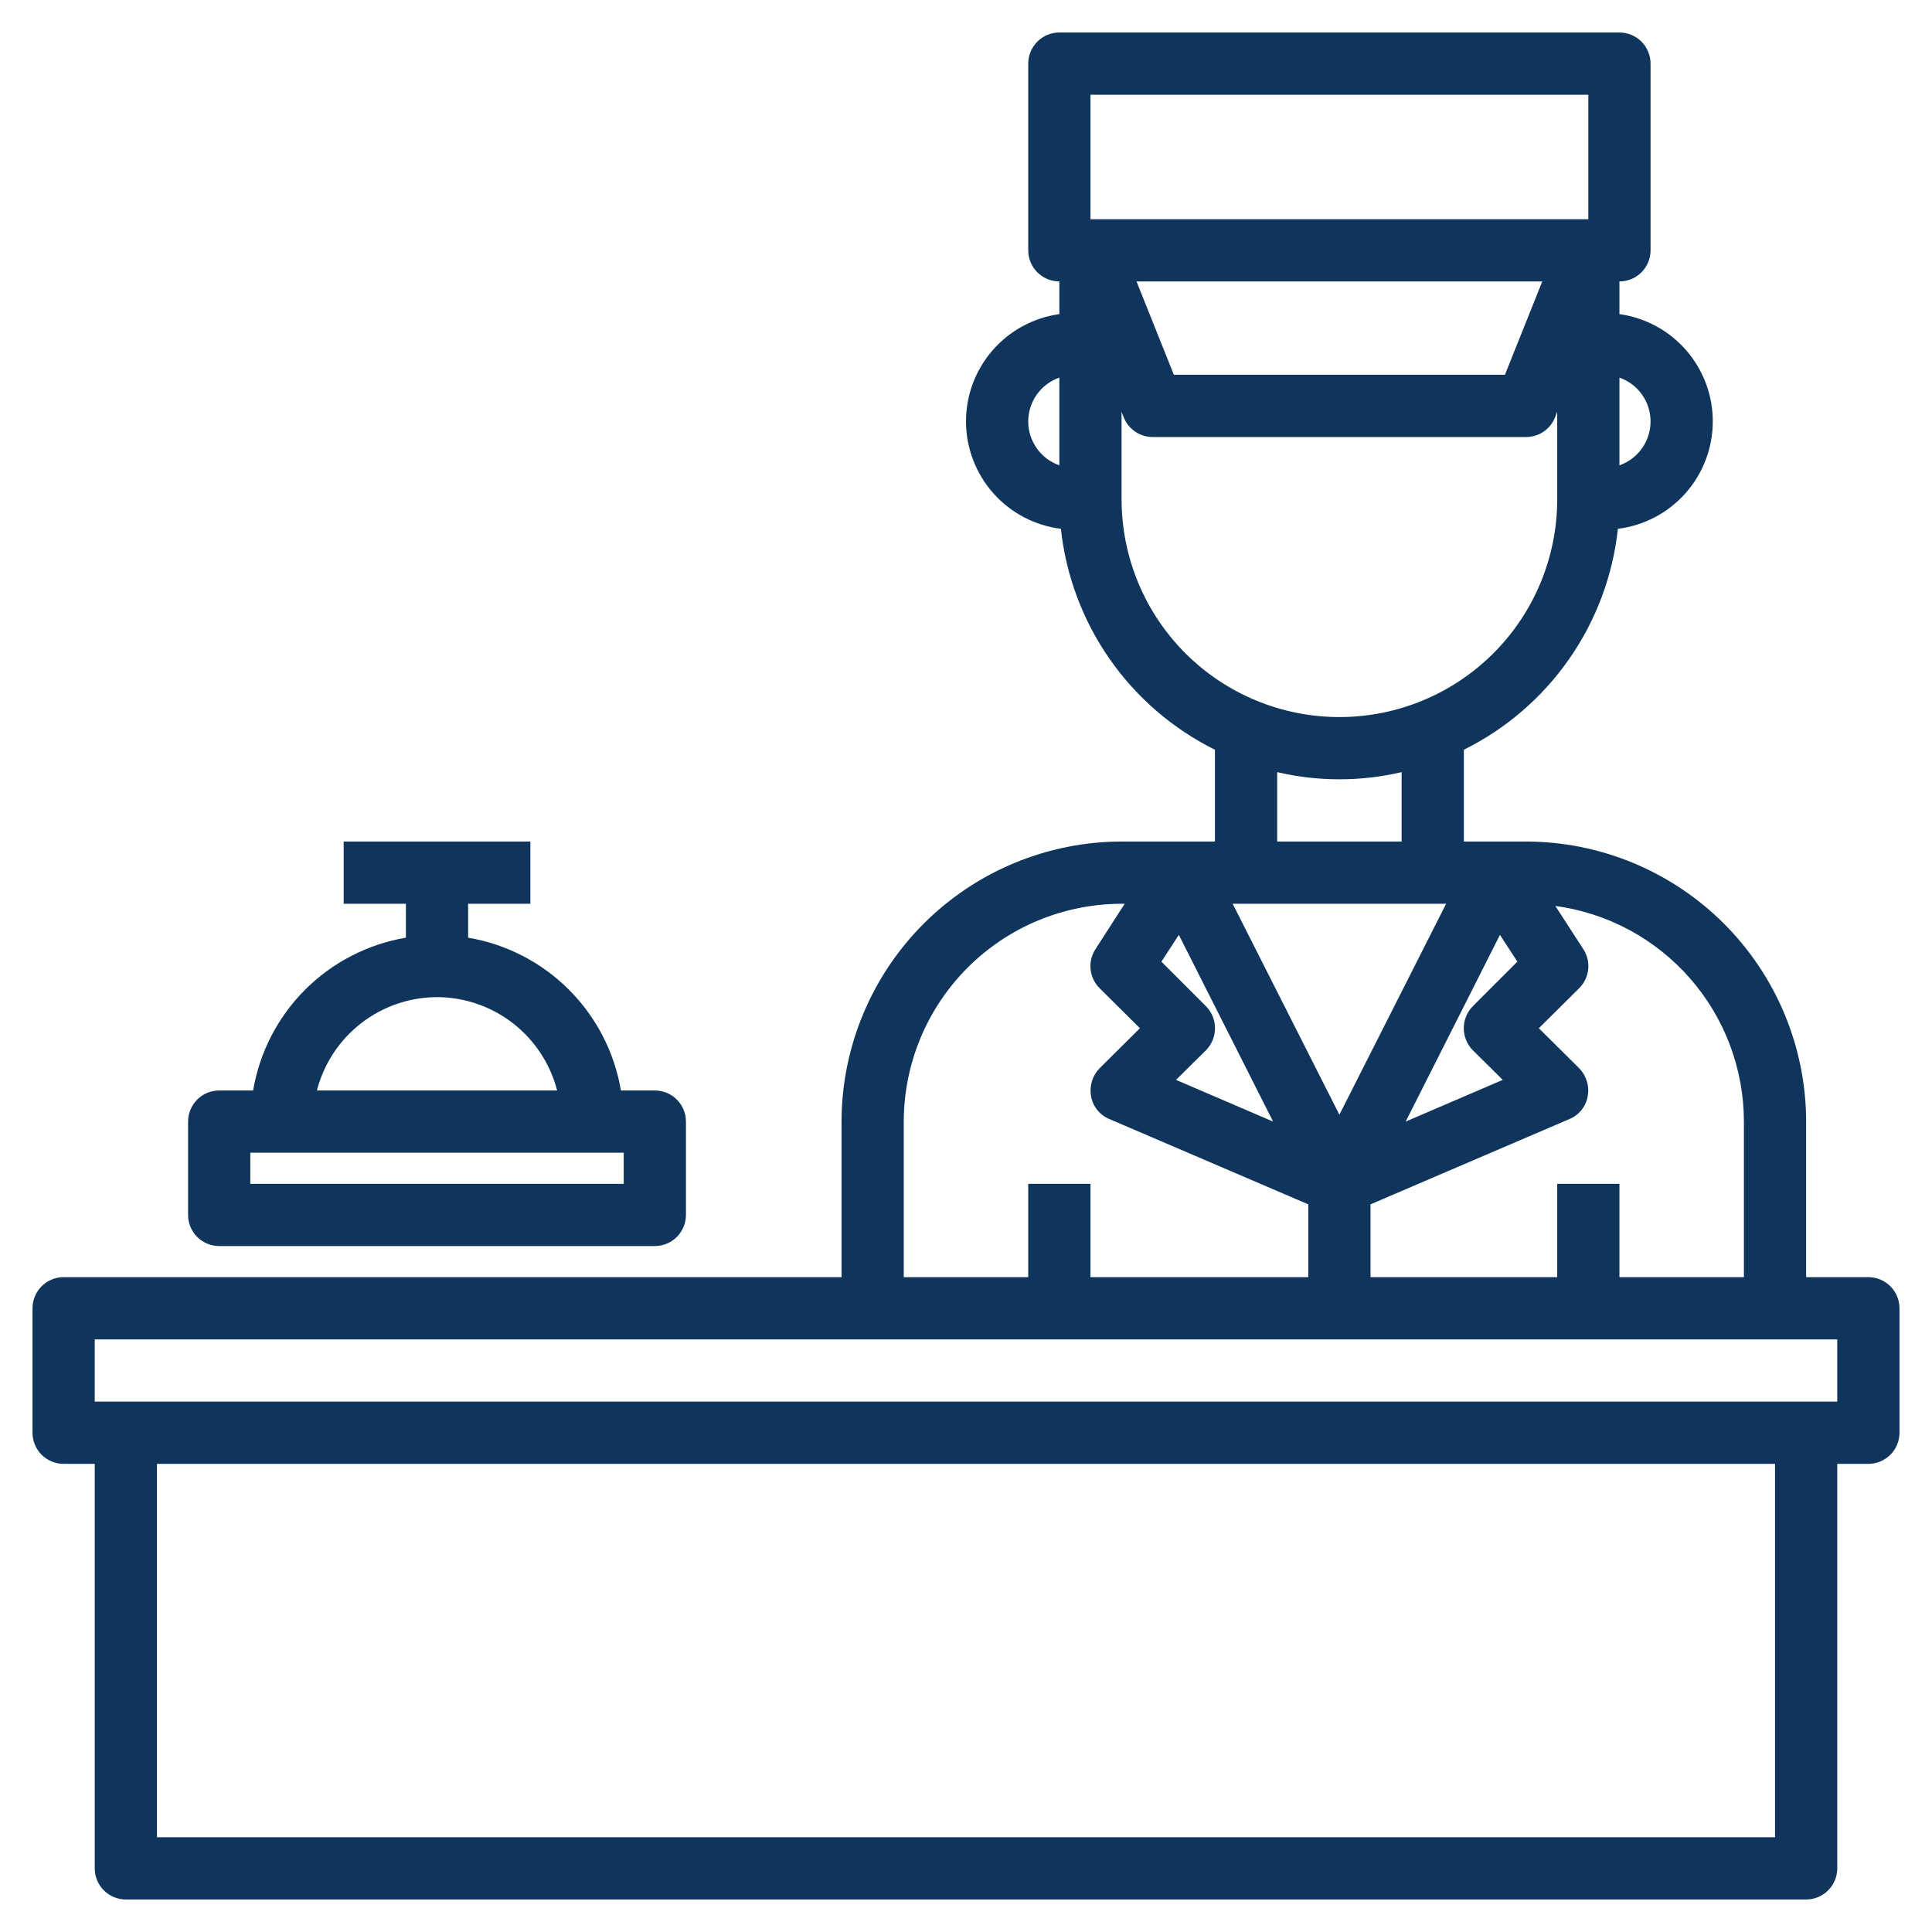 <?xml version="1.0" encoding="UTF-8"?> <svg xmlns="http://www.w3.org/2000/svg" xmlns:xlink="http://www.w3.org/1999/xlink" width="1080" zoomAndPan="magnify" viewBox="0 0 810 810" height="1080" preserveAspectRatio="xMidYMid meet" version="1.0"><defs><clipPath id="386b7dd34f"><path d="M 13.629 13.629 L 796.629 13.629 L 796.629 796.629 L 13.629 796.629 Z M 13.629 13.629 " clip-rule="nonzero"></path></clipPath></defs><g clip-path="url(#386b7dd34f)"><path fill="#0f355c" d="M 783.324 535.457 L 757.23 535.457 L 757.23 470.227 C 757.23 468.305 757.18 466.387 757.082 464.469 C 756.984 462.551 756.84 460.637 756.648 458.723 C 756.461 456.812 756.223 454.906 755.938 453.008 C 755.652 451.109 755.324 449.219 754.945 447.332 C 754.57 445.449 754.145 443.578 753.676 441.715 C 753.207 439.852 752.695 438 752.137 436.164 C 751.574 434.328 750.973 432.504 750.324 430.695 C 749.676 428.887 748.98 427.098 748.246 425.324 C 747.508 423.551 746.73 421.793 745.906 420.059 C 745.086 418.324 744.223 416.609 743.316 414.914 C 742.406 413.223 741.461 411.551 740.473 409.906 C 739.484 408.258 738.457 406.637 737.391 405.039 C 736.32 403.441 735.215 401.875 734.07 400.332 C 732.926 398.789 731.742 397.273 730.523 395.789 C 729.305 394.305 728.051 392.852 726.762 391.43 C 725.473 390.008 724.148 388.617 722.789 387.258 C 721.43 385.898 720.039 384.574 718.617 383.285 C 717.195 381.996 715.742 380.742 714.258 379.523 C 712.773 378.305 711.258 377.121 709.715 375.977 C 708.176 374.832 706.605 373.727 705.008 372.66 C 703.41 371.59 701.789 370.562 700.141 369.574 C 698.496 368.586 696.824 367.641 695.133 366.734 C 693.438 365.828 691.723 364.961 689.988 364.141 C 688.254 363.316 686.496 362.539 684.723 361.801 C 682.949 361.066 681.16 360.371 679.352 359.723 C 677.543 359.074 675.719 358.473 673.883 357.91 C 672.047 357.352 670.195 356.84 668.332 356.371 C 666.469 355.902 664.598 355.477 662.715 355.102 C 660.832 354.723 658.938 354.395 657.039 354.109 C 655.141 353.824 653.234 353.59 651.324 353.398 C 649.414 353.207 647.496 353.062 645.578 352.965 C 643.66 352.867 641.742 352.816 639.82 352.816 L 613.73 352.816 L 613.73 314.332 C 615.93 313.238 618.09 312.078 620.215 310.852 C 622.344 309.625 624.426 308.332 626.473 306.977 C 628.52 305.617 630.52 304.199 632.473 302.715 C 634.43 301.23 636.336 299.691 638.195 298.086 C 640.055 296.484 641.863 294.824 643.617 293.109 C 645.375 291.395 647.074 289.625 648.719 287.801 C 650.363 285.98 651.949 284.109 653.477 282.188 C 655.004 280.266 656.469 278.297 657.871 276.285 C 659.277 274.27 660.617 272.215 661.891 270.117 C 663.164 268.02 664.375 265.883 665.516 263.711 C 666.656 261.539 667.727 259.332 668.73 257.09 C 669.734 254.852 670.664 252.582 671.527 250.281 C 672.387 247.984 673.176 245.66 673.891 243.312 C 674.605 240.965 675.246 238.594 675.812 236.207 C 676.379 233.816 676.871 231.414 677.285 228.996 C 677.703 226.578 678.043 224.145 678.305 221.707 C 679.656 221.539 681 221.309 682.332 221.02 C 683.664 220.73 684.977 220.383 686.277 219.973 C 687.578 219.566 688.855 219.102 690.117 218.578 C 691.375 218.055 692.605 217.477 693.812 216.844 C 695.02 216.211 696.191 215.523 697.336 214.781 C 698.48 214.043 699.59 213.254 700.664 212.414 C 701.738 211.574 702.77 210.688 703.762 209.758 C 704.758 208.824 705.707 207.848 706.613 206.832 C 707.52 205.812 708.375 204.754 709.188 203.66 C 709.996 202.566 710.758 201.438 711.465 200.273 C 712.172 199.109 712.828 197.914 713.43 196.691 C 714.031 195.469 714.578 194.223 715.066 192.953 C 715.555 191.68 715.984 190.387 716.359 189.078 C 716.73 187.77 717.043 186.441 717.297 185.105 C 717.551 183.766 717.746 182.418 717.879 181.062 C 718.008 179.707 718.082 178.348 718.09 176.984 C 718.102 175.621 718.047 174.262 717.938 172.902 C 717.824 171.547 717.648 170.195 717.418 168.855 C 717.184 167.512 716.887 166.184 716.535 164.867 C 716.18 163.551 715.77 162.254 715.297 160.977 C 714.828 159.695 714.301 158.441 713.715 157.211 C 713.133 155.98 712.496 154.777 711.805 153.602 C 711.113 152.43 710.367 151.289 709.574 150.184 C 708.777 149.074 707.938 148.008 707.047 146.977 C 706.156 145.945 705.219 144.953 704.238 144.008 C 703.262 143.062 702.238 142.16 701.18 141.305 C 700.117 140.449 699.02 139.645 697.887 138.891 C 696.754 138.133 695.59 137.43 694.391 136.777 C 693.195 136.125 691.973 135.531 690.723 134.988 C 689.469 134.449 688.199 133.965 686.906 133.539 C 685.609 133.113 684.301 132.742 682.973 132.434 C 681.645 132.129 680.309 131.879 678.957 131.691 L 678.957 117.992 C 679.812 117.992 680.664 117.91 681.504 117.742 C 682.344 117.574 683.16 117.328 683.949 117 C 684.742 116.672 685.492 116.27 686.207 115.793 C 686.918 115.316 687.578 114.777 688.184 114.172 C 688.789 113.566 689.328 112.906 689.805 112.195 C 690.281 111.484 690.684 110.73 691.012 109.938 C 691.34 109.148 691.586 108.332 691.754 107.492 C 691.922 106.652 692.004 105.805 692.004 104.945 L 692.004 26.672 C 692.004 25.816 691.922 24.969 691.754 24.129 C 691.586 23.289 691.34 22.473 691.012 21.68 C 690.684 20.891 690.281 20.137 689.805 19.426 C 689.328 18.711 688.789 18.055 688.184 17.449 C 687.578 16.844 686.918 16.301 686.207 15.824 C 685.492 15.352 684.742 14.949 683.949 14.621 C 683.16 14.293 682.344 14.043 681.504 13.879 C 680.664 13.711 679.812 13.629 678.957 13.629 L 444.137 13.629 C 443.277 13.629 442.43 13.711 441.59 13.879 C 440.75 14.043 439.934 14.293 439.145 14.621 C 438.352 14.949 437.598 15.352 436.887 15.824 C 436.176 16.301 435.516 16.844 434.91 17.449 C 434.305 18.055 433.766 18.711 433.289 19.426 C 432.812 20.137 432.41 20.891 432.082 21.68 C 431.754 22.473 431.508 23.289 431.34 24.129 C 431.172 24.969 431.09 25.816 431.09 26.672 L 431.09 104.945 C 431.09 105.805 431.172 106.652 431.34 107.492 C 431.508 108.332 431.754 109.148 432.082 109.938 C 432.41 110.73 432.812 111.484 433.289 112.195 C 433.766 112.906 434.305 113.566 434.91 114.172 C 435.516 114.777 436.176 115.316 436.887 115.793 C 437.598 116.27 438.352 116.672 439.145 117 C 439.934 117.328 440.75 117.574 441.59 117.742 C 442.43 117.91 443.277 117.992 444.137 117.992 L 444.137 131.691 C 442.785 131.879 441.449 132.129 440.121 132.438 C 438.793 132.742 437.484 133.113 436.188 133.539 C 434.895 133.965 433.621 134.449 432.371 134.988 C 431.121 135.531 429.898 136.125 428.699 136.777 C 427.504 137.43 426.34 138.133 425.207 138.891 C 424.07 139.645 422.977 140.449 421.914 141.305 C 420.852 142.16 419.832 143.062 418.852 144.008 C 417.875 144.957 416.938 145.945 416.047 146.977 C 415.156 148.008 414.312 149.074 413.52 150.184 C 412.727 151.289 411.98 152.43 411.289 153.602 C 410.598 154.777 409.961 155.98 409.375 157.211 C 408.793 158.441 408.266 159.695 407.797 160.977 C 407.324 162.254 406.914 163.551 406.559 164.867 C 406.203 166.184 405.91 167.512 405.676 168.855 C 405.441 170.195 405.27 171.547 405.156 172.902 C 405.043 174.262 404.992 175.621 405.004 176.984 C 405.012 178.348 405.082 179.707 405.215 181.062 C 405.348 182.418 405.543 183.766 405.793 185.105 C 406.047 186.441 406.359 187.77 406.734 189.078 C 407.105 190.387 407.539 191.68 408.027 192.953 C 408.516 194.223 409.062 195.469 409.664 196.691 C 410.266 197.914 410.918 199.109 411.629 200.273 C 412.336 201.438 413.098 202.566 413.906 203.66 C 414.719 204.754 415.574 205.812 416.48 206.832 C 417.387 207.848 418.336 208.824 419.328 209.758 C 420.324 210.688 421.355 211.574 422.43 212.414 C 423.504 213.254 424.613 214.043 425.754 214.781 C 426.898 215.523 428.074 216.211 429.281 216.844 C 430.488 217.477 431.719 218.055 432.977 218.578 C 434.234 219.102 435.516 219.566 436.816 219.973 C 438.113 220.383 439.43 220.73 440.762 221.02 C 442.094 221.309 443.434 221.539 444.789 221.707 C 445.051 224.148 445.391 226.578 445.809 228.996 C 446.223 231.414 446.715 233.816 447.281 236.207 C 447.848 238.594 448.488 240.965 449.203 243.312 C 449.918 245.66 450.707 247.984 451.566 250.281 C 452.426 252.582 453.359 254.852 454.363 257.09 C 455.363 259.332 456.438 261.539 457.578 263.711 C 458.719 265.883 459.926 268.02 461.203 270.117 C 462.477 272.215 463.816 274.27 465.223 276.285 C 466.625 278.297 468.09 280.266 469.617 282.188 C 471.145 284.109 472.73 285.98 474.375 287.801 C 476.02 289.625 477.719 291.395 479.473 293.109 C 481.23 294.824 483.035 296.484 484.895 298.086 C 486.754 299.691 488.664 301.23 490.617 302.715 C 492.574 304.199 494.574 305.617 496.621 306.977 C 498.664 308.332 500.75 309.625 502.875 310.852 C 505.004 312.078 507.164 313.238 509.363 314.332 L 509.363 352.816 L 470.227 352.816 C 468.305 352.816 466.387 352.867 464.469 352.965 C 462.551 353.062 460.637 353.207 458.723 353.398 C 456.812 353.59 454.906 353.824 453.008 354.109 C 451.109 354.395 449.219 354.723 447.332 355.102 C 445.449 355.477 443.578 355.902 441.715 356.371 C 439.852 356.84 438 357.352 436.164 357.91 C 434.328 358.473 432.504 359.074 430.695 359.723 C 428.887 360.371 427.098 361.066 425.324 361.801 C 423.551 362.539 421.793 363.316 420.059 364.141 C 418.324 364.961 416.609 365.828 414.914 366.734 C 413.223 367.641 411.551 368.586 409.906 369.574 C 408.258 370.562 406.637 371.59 405.039 372.66 C 403.441 373.727 401.875 374.832 400.332 375.977 C 398.789 377.121 397.273 378.305 395.789 379.523 C 394.305 380.742 392.852 381.996 391.43 383.285 C 390.008 384.574 388.617 385.898 387.258 387.258 C 385.898 388.617 384.574 390.008 383.285 391.43 C 381.996 392.852 380.742 394.305 379.523 395.789 C 378.305 397.273 377.121 398.789 375.977 400.332 C 374.832 401.875 373.727 403.441 372.66 405.039 C 371.59 406.637 370.562 408.258 369.574 409.906 C 368.586 411.551 367.641 413.223 366.734 414.914 C 365.828 416.609 364.961 418.324 364.141 420.059 C 363.316 421.793 362.539 423.551 361.801 425.324 C 361.066 427.098 360.371 428.887 359.723 430.695 C 359.074 432.504 358.473 434.328 357.91 436.164 C 357.352 438 356.84 439.852 356.371 441.715 C 355.902 443.578 355.477 445.449 355.102 447.332 C 354.723 449.219 354.395 451.109 354.109 453.008 C 353.824 454.906 353.59 456.812 353.398 458.723 C 353.207 460.637 353.062 462.551 352.965 464.469 C 352.867 466.387 352.816 468.305 352.816 470.227 L 352.816 535.457 L 26.672 535.457 C 25.816 535.457 24.969 535.539 24.129 535.707 C 23.289 535.871 22.473 536.121 21.68 536.449 C 20.891 536.777 20.137 537.18 19.426 537.652 C 18.711 538.129 18.055 538.672 17.449 539.277 C 16.844 539.883 16.301 540.539 15.824 541.254 C 15.352 541.965 14.949 542.719 14.621 543.508 C 14.293 544.301 14.043 545.117 13.879 545.957 C 13.711 546.797 13.629 547.645 13.629 548.5 L 13.629 600.684 C 13.629 601.539 13.711 602.387 13.879 603.23 C 14.043 604.07 14.293 604.883 14.621 605.676 C 14.949 606.469 15.352 607.219 15.824 607.93 C 16.301 608.645 16.844 609.301 17.449 609.91 C 18.055 610.516 18.711 611.055 19.426 611.531 C 20.137 612.008 20.891 612.41 21.68 612.734 C 22.473 613.062 23.289 613.312 24.129 613.48 C 24.969 613.645 25.816 613.73 26.672 613.73 L 39.719 613.73 L 39.719 783.324 C 39.719 784.18 39.801 785.027 39.969 785.867 C 40.137 786.707 40.383 787.523 40.711 788.316 C 41.039 789.105 41.441 789.859 41.918 790.57 C 42.395 791.285 42.934 791.941 43.539 792.547 C 44.145 793.152 44.805 793.695 45.516 794.172 C 46.23 794.645 46.98 795.047 47.773 795.375 C 48.562 795.703 49.379 795.953 50.219 796.117 C 51.059 796.285 51.906 796.371 52.766 796.371 L 757.23 796.371 C 758.09 796.371 758.938 796.285 759.777 796.117 C 760.617 795.953 761.434 795.703 762.223 795.375 C 763.016 795.047 763.766 794.645 764.48 794.172 C 765.191 793.695 765.852 793.152 766.457 792.547 C 767.062 791.941 767.602 791.285 768.078 790.57 C 768.555 789.859 768.957 789.105 769.285 788.316 C 769.613 787.523 769.859 786.707 770.027 785.867 C 770.195 785.027 770.277 784.18 770.277 783.324 L 770.277 613.73 L 783.324 613.73 C 784.18 613.73 785.027 613.645 785.867 613.48 C 786.707 613.312 787.523 613.062 788.316 612.734 C 789.105 612.41 789.859 612.008 790.57 611.531 C 791.285 611.055 791.941 610.516 792.547 609.91 C 793.152 609.301 793.695 608.645 794.172 607.93 C 794.645 607.219 795.047 606.469 795.375 605.676 C 795.703 604.883 795.953 604.07 796.117 603.23 C 796.285 602.387 796.367 601.539 796.371 600.684 L 796.371 548.5 C 796.367 547.645 796.285 546.797 796.117 545.957 C 795.953 545.117 795.703 544.301 795.375 543.508 C 795.047 542.719 794.645 541.965 794.172 541.254 C 793.695 540.539 793.152 539.883 792.547 539.277 C 791.941 538.672 791.285 538.129 790.57 537.652 C 789.859 537.18 789.105 536.777 788.316 536.449 C 787.523 536.121 786.707 535.871 785.867 535.707 C 785.027 535.539 784.18 535.457 783.324 535.457 Z M 678.957 158.305 C 679.906 158.637 680.82 159.039 681.707 159.512 C 682.594 159.984 683.438 160.523 684.238 161.129 C 685.039 161.73 685.793 162.395 686.492 163.113 C 687.191 163.836 687.832 164.605 688.41 165.422 C 688.992 166.242 689.508 167.102 689.957 168 C 690.402 168.898 690.781 169.824 691.086 170.781 C 691.391 171.738 691.621 172.711 691.773 173.703 C 691.926 174.695 692.004 175.695 692.004 176.699 C 692.004 177.703 691.926 178.699 691.773 179.691 C 691.621 180.684 691.391 181.66 691.086 182.617 C 690.781 183.57 690.402 184.5 689.957 185.398 C 689.508 186.297 688.992 187.156 688.41 187.973 C 687.832 188.793 687.191 189.562 686.492 190.281 C 685.793 191.004 685.039 191.664 684.238 192.27 C 683.438 192.871 682.594 193.41 681.707 193.883 C 680.82 194.359 679.906 194.762 678.957 195.094 Z M 444.137 195.094 C 443.188 194.762 442.27 194.359 441.387 193.883 C 440.5 193.41 439.656 192.871 438.855 192.27 C 438.055 191.664 437.301 191.004 436.602 190.281 C 435.902 189.562 435.262 188.793 434.68 187.973 C 434.102 187.156 433.586 186.297 433.137 185.398 C 432.691 184.5 432.312 183.57 432.008 182.617 C 431.703 181.66 431.473 180.684 431.32 179.691 C 431.164 178.699 431.09 177.703 431.09 176.699 C 431.09 175.695 431.164 174.695 431.32 173.703 C 431.473 172.711 431.703 171.738 432.008 170.781 C 432.312 169.824 432.691 168.898 433.137 168 C 433.586 167.102 434.102 166.242 434.68 165.422 C 435.262 164.605 435.902 163.836 436.602 163.113 C 437.301 162.395 438.055 161.73 438.855 161.129 C 439.656 160.523 440.5 159.984 441.387 159.512 C 442.27 159.039 443.188 158.637 444.137 158.305 Z M 662.129 447.918 L 645.168 431.09 L 662.129 414.262 C 662.652 413.734 663.125 413.172 663.551 412.566 C 663.977 411.961 664.352 411.324 664.668 410.652 C 664.984 409.984 665.242 409.293 665.445 408.582 C 665.645 407.867 665.781 407.145 665.859 406.406 C 665.934 405.672 665.949 404.934 665.898 404.195 C 665.852 403.453 665.738 402.727 665.566 402.004 C 665.395 401.285 665.16 400.586 664.867 399.906 C 664.574 399.227 664.227 398.574 663.824 397.953 L 652.082 379.82 C 654.793 380.188 657.477 380.676 660.141 381.281 C 662.805 381.891 665.434 382.617 668.035 383.461 C 670.633 384.305 673.188 385.262 675.699 386.336 C 678.215 387.41 680.672 388.594 683.078 389.887 C 685.484 391.184 687.828 392.582 690.109 394.086 C 692.391 395.59 694.598 397.195 696.734 398.898 C 698.871 400.602 700.926 402.395 702.902 404.281 C 704.879 406.172 706.766 408.141 708.566 410.199 C 710.363 412.258 712.066 414.391 713.672 416.598 C 715.281 418.809 716.785 421.086 718.188 423.43 C 719.59 425.773 720.887 428.176 722.07 430.637 C 723.258 433.098 724.332 435.609 725.297 438.164 C 726.258 440.723 727.102 443.32 727.832 445.953 C 728.559 448.586 729.168 451.246 729.66 453.934 C 730.148 456.621 730.52 459.324 730.766 462.047 C 731.012 464.77 731.137 467.496 731.141 470.227 L 731.141 535.457 L 678.957 535.457 L 678.957 496.316 L 652.867 496.316 L 652.867 535.457 L 574.594 535.457 L 574.594 504.93 L 657.953 469.184 C 658.945 468.777 659.867 468.254 660.727 467.613 C 661.582 466.973 662.348 466.238 663.02 465.406 C 663.695 464.574 664.254 463.672 664.699 462.699 C 665.145 461.727 665.461 460.711 665.652 459.66 C 665.848 458.613 665.914 457.555 665.859 456.492 C 665.801 455.426 665.621 454.383 665.312 453.363 C 665.008 452.34 664.586 451.371 664.047 450.449 C 663.508 449.531 662.867 448.688 662.129 447.918 Z M 606.293 378.906 L 561.547 467.355 L 516.801 378.906 Z M 535.457 352.816 L 535.457 323.723 C 544.039 325.723 552.734 326.723 561.547 326.723 C 570.359 326.723 579.055 325.723 587.637 323.723 L 587.637 352.816 Z M 628.863 391.953 L 636.168 403.172 L 617.512 421.828 C 616.906 422.438 616.367 423.102 615.891 423.816 C 615.418 424.531 615.016 425.285 614.688 426.082 C 614.359 426.875 614.113 427.695 613.945 428.535 C 613.781 429.379 613.695 430.23 613.695 431.09 C 613.695 431.949 613.781 432.801 613.945 433.641 C 614.113 434.484 614.359 435.305 614.688 436.098 C 615.016 436.895 615.418 437.648 615.891 438.363 C 616.367 439.078 616.906 439.742 617.512 440.352 L 630.035 452.746 L 589.332 470.227 Z M 457.18 39.719 L 665.914 39.719 L 665.914 91.902 L 457.18 91.902 Z M 646.605 117.992 L 630.949 157.129 L 492.145 157.129 L 476.488 117.992 Z M 470.227 209.312 L 470.227 172.652 L 471.141 175.004 C 471.625 176.215 472.273 177.332 473.094 178.352 C 473.91 179.367 474.863 180.242 475.941 180.977 C 477.023 181.711 478.191 182.266 479.438 182.648 C 480.688 183.031 481.965 183.223 483.273 183.223 L 639.82 183.223 C 641.129 183.223 642.406 183.031 643.652 182.648 C 644.902 182.266 646.07 181.711 647.148 180.977 C 648.23 180.242 649.184 179.367 650 178.352 C 650.82 177.332 651.469 176.215 651.953 175.004 L 652.867 172.652 L 652.867 209.312 C 652.867 210.809 652.828 212.301 652.758 213.793 C 652.684 215.285 652.574 216.777 652.426 218.262 C 652.281 219.75 652.098 221.234 651.879 222.711 C 651.66 224.191 651.402 225.664 651.113 227.129 C 650.82 228.594 650.492 230.051 650.129 231.5 C 649.766 232.953 649.367 234.391 648.934 235.82 C 648.5 237.25 648.031 238.672 647.527 240.078 C 647.023 241.484 646.488 242.879 645.914 244.258 C 645.344 245.641 644.738 247.008 644.098 248.355 C 643.461 249.707 642.789 251.043 642.082 252.359 C 641.379 253.68 640.641 254.98 639.875 256.262 C 639.105 257.543 638.305 258.805 637.477 260.047 C 636.645 261.289 635.785 262.512 634.895 263.711 C 634.004 264.914 633.086 266.09 632.137 267.246 C 631.191 268.402 630.215 269.531 629.211 270.641 C 628.207 271.746 627.176 272.828 626.121 273.887 C 625.062 274.941 623.98 275.973 622.875 276.977 C 621.766 277.98 620.633 278.957 619.48 279.902 C 618.324 280.852 617.145 281.77 615.945 282.66 C 614.746 283.551 613.523 284.41 612.281 285.242 C 611.039 286.074 609.777 286.871 608.496 287.641 C 607.211 288.41 605.914 289.145 604.594 289.848 C 603.277 290.555 601.941 291.227 600.59 291.863 C 599.238 292.504 597.875 293.109 596.492 293.68 C 595.113 294.254 593.719 294.789 592.312 295.293 C 590.902 295.797 589.484 296.266 588.055 296.699 C 586.625 297.133 585.184 297.531 583.734 297.895 C 582.285 298.258 580.828 298.586 579.363 298.879 C 577.895 299.168 576.426 299.426 574.945 299.645 C 573.469 299.863 571.984 300.047 570.496 300.191 C 569.012 300.34 567.52 300.449 566.027 300.523 C 564.535 300.598 563.043 300.633 561.547 300.633 C 560.051 300.633 558.559 300.598 557.066 300.523 C 555.574 300.449 554.082 300.34 552.594 300.191 C 551.109 300.047 549.625 299.863 548.148 299.645 C 546.668 299.426 545.195 299.168 543.73 298.879 C 542.266 298.586 540.809 298.258 539.359 297.895 C 537.906 297.531 536.469 297.133 535.039 296.699 C 533.609 296.266 532.188 295.797 530.781 295.293 C 529.375 294.789 527.98 294.254 526.602 293.68 C 525.219 293.109 523.852 292.504 522.504 291.863 C 521.152 291.227 519.816 290.555 518.5 289.848 C 517.18 289.145 515.879 288.41 514.598 287.641 C 513.316 286.871 512.055 286.074 510.812 285.242 C 509.57 284.41 508.348 283.551 507.148 282.66 C 505.945 281.77 504.77 280.852 503.613 279.902 C 502.457 278.957 501.328 277.98 500.219 276.977 C 499.113 275.973 498.031 274.941 496.973 273.887 C 495.918 272.828 494.887 271.746 493.883 270.641 C 492.879 269.531 491.902 268.402 490.957 267.246 C 490.008 266.09 489.09 264.914 488.199 263.711 C 487.309 262.512 486.445 261.289 485.617 260.047 C 484.785 258.805 483.988 257.543 483.219 256.262 C 482.449 254.98 481.715 253.68 481.008 252.359 C 480.305 251.043 479.633 249.707 478.996 248.355 C 478.355 247.008 477.75 245.641 477.18 244.258 C 476.605 242.879 476.066 241.484 475.566 240.078 C 475.062 238.672 474.594 237.25 474.16 235.82 C 473.727 234.391 473.328 232.953 472.965 231.5 C 472.602 230.051 472.273 228.594 471.98 227.129 C 471.691 225.664 471.434 224.191 471.215 222.711 C 470.996 221.234 470.812 219.75 470.668 218.262 C 470.52 216.777 470.41 215.285 470.336 213.793 C 470.262 212.301 470.227 210.809 470.227 209.312 Z M 494.23 391.953 L 533.758 470.227 L 493.055 452.746 L 505.582 440.352 C 506.184 439.742 506.727 439.078 507.199 438.363 C 507.676 437.648 508.078 436.895 508.406 436.098 C 508.73 435.305 508.98 434.484 509.145 433.641 C 509.312 432.801 509.395 431.949 509.395 431.09 C 509.395 430.23 509.312 429.379 509.145 428.535 C 508.98 427.695 508.73 426.875 508.406 426.082 C 508.078 425.285 507.676 424.531 507.199 423.816 C 506.727 423.102 506.184 422.438 505.582 421.828 L 486.926 403.172 Z M 378.906 470.227 C 378.91 468.734 378.945 467.238 379.023 465.746 C 379.098 464.254 379.207 462.766 379.355 461.277 C 379.504 459.793 379.688 458.309 379.91 456.832 C 380.129 455.355 380.387 453.883 380.68 452.418 C 380.973 450.953 381.301 449.496 381.664 448.047 C 382.027 446.598 382.426 445.16 382.863 443.73 C 383.297 442.301 383.766 440.883 384.27 439.477 C 384.773 438.07 385.312 436.676 385.887 435.297 C 386.457 433.918 387.066 432.551 387.703 431.199 C 388.344 429.852 389.016 428.516 389.719 427.199 C 390.426 425.883 391.16 424.582 391.93 423.301 C 392.699 422.02 393.5 420.758 394.328 419.516 C 395.16 418.273 396.02 417.055 396.91 415.855 C 397.801 414.652 398.719 413.477 399.668 412.32 C 400.617 411.168 401.59 410.035 402.594 408.93 C 403.598 407.824 404.629 406.742 405.684 405.684 C 406.742 404.629 407.824 403.598 408.93 402.594 C 410.035 401.59 411.168 400.617 412.32 399.668 C 413.477 398.719 414.652 397.801 415.855 396.91 C 417.055 396.02 418.273 395.16 419.516 394.328 C 420.758 393.5 422.02 392.699 423.301 391.93 C 424.582 391.16 425.883 390.426 427.199 389.719 C 428.516 389.016 429.852 388.344 431.199 387.703 C 432.551 387.066 433.918 386.457 435.297 385.887 C 436.676 385.312 438.07 384.773 439.477 384.27 C 440.883 383.766 442.301 383.297 443.73 382.863 C 445.16 382.426 446.598 382.027 448.047 381.664 C 449.496 381.301 450.953 380.973 452.418 380.68 C 453.883 380.387 455.355 380.129 456.832 379.91 C 458.309 379.688 459.793 379.504 461.277 379.355 C 462.766 379.207 464.254 379.098 465.746 379.023 C 467.238 378.945 468.734 378.91 470.227 378.906 L 471.531 378.906 L 459.27 397.953 C 458.863 398.574 458.516 399.227 458.227 399.906 C 457.934 400.586 457.699 401.285 457.527 402.004 C 457.352 402.727 457.242 403.453 457.191 404.195 C 457.145 404.934 457.156 405.672 457.234 406.406 C 457.312 407.145 457.449 407.867 457.648 408.582 C 457.848 409.293 458.109 409.984 458.426 410.652 C 458.742 411.324 459.117 411.961 459.543 412.566 C 459.969 413.172 460.441 413.734 460.965 414.262 L 477.922 431.09 L 460.965 447.918 C 460.223 448.688 459.586 449.531 459.047 450.449 C 458.508 451.371 458.086 452.34 457.781 453.363 C 457.473 454.383 457.293 455.426 457.234 456.492 C 457.176 457.555 457.246 458.613 457.441 459.66 C 457.633 460.711 457.949 461.727 458.395 462.699 C 458.84 463.672 459.398 464.574 460.07 465.406 C 460.746 466.238 461.508 466.973 462.367 467.613 C 463.227 468.254 464.148 468.777 465.141 469.184 L 548.5 504.93 L 548.5 535.457 L 457.18 535.457 L 457.18 496.316 L 431.09 496.316 L 431.09 535.457 L 378.906 535.457 Z M 744.188 770.277 L 65.809 770.277 L 65.809 613.73 L 744.188 613.73 Z M 770.277 587.637 L 39.719 587.637 L 39.719 561.547 L 770.277 561.547 Z M 770.277 587.637 " fill-opacity="1" fill-rule="nonzero"></path></g><path fill="#0f355c" d="M 274.543 457.18 L 260.32 457.18 C 259.984 455.195 259.574 453.227 259.086 451.27 C 258.598 449.316 258.035 447.387 257.398 445.473 C 256.762 443.562 256.051 441.68 255.27 439.824 C 254.488 437.969 253.633 436.148 252.711 434.355 C 251.785 432.566 250.797 430.816 249.738 429.102 C 248.676 427.391 247.555 425.719 246.367 424.094 C 245.18 422.469 243.93 420.891 242.621 419.359 C 241.309 417.832 239.941 416.355 238.52 414.93 C 237.094 413.504 235.617 412.137 234.086 410.828 C 232.559 409.52 230.98 408.27 229.355 407.082 C 227.727 405.895 226.059 404.77 224.344 403.711 C 222.633 402.652 220.879 401.66 219.09 400.738 C 217.301 399.812 215.477 398.961 213.621 398.18 C 211.766 397.395 209.883 396.688 207.973 396.047 C 206.062 395.41 204.129 394.848 202.176 394.363 C 200.223 393.875 198.254 393.461 196.266 393.125 L 196.266 378.906 L 222.359 378.906 L 222.359 352.816 L 144.086 352.816 L 144.086 378.906 L 170.176 378.906 L 170.176 393.125 C 168.191 393.461 166.219 393.875 164.266 394.363 C 162.312 394.848 160.379 395.41 158.469 396.047 C 156.559 396.688 154.676 397.395 152.82 398.18 C 150.965 398.961 149.141 399.812 147.352 400.738 C 145.562 401.66 143.812 402.652 142.098 403.711 C 140.383 404.77 138.715 405.895 137.09 407.082 C 135.461 408.27 133.883 409.52 132.355 410.828 C 130.824 412.137 129.348 413.504 127.926 414.93 C 126.5 416.355 125.133 417.832 123.824 419.359 C 122.512 420.891 121.266 422.469 120.078 424.094 C 118.887 425.719 117.766 427.391 116.707 429.102 C 115.648 430.816 114.656 432.566 113.73 434.355 C 112.809 436.148 111.957 437.969 111.172 439.824 C 110.391 441.68 109.68 443.562 109.043 445.473 C 108.406 447.387 107.844 449.316 107.355 451.27 C 106.867 453.227 106.457 455.195 106.121 457.18 L 91.902 457.18 C 91.043 457.18 90.195 457.266 89.355 457.434 C 88.516 457.598 87.699 457.848 86.91 458.176 C 86.117 458.5 85.367 458.902 84.652 459.379 C 83.941 459.855 83.281 460.395 82.676 461.004 C 82.07 461.609 81.531 462.266 81.055 462.98 C 80.578 463.691 80.176 464.441 79.848 465.234 C 79.52 466.027 79.273 466.84 79.105 467.68 C 78.938 468.523 78.855 469.371 78.855 470.227 L 78.855 509.363 C 78.855 510.219 78.938 511.07 79.105 511.91 C 79.273 512.75 79.52 513.566 79.848 514.355 C 80.176 515.148 80.578 515.898 81.055 516.613 C 81.531 517.324 82.07 517.984 82.676 518.59 C 83.281 519.195 83.941 519.734 84.652 520.211 C 85.367 520.688 86.117 521.09 86.91 521.418 C 87.699 521.746 88.516 521.992 89.355 522.16 C 90.195 522.324 91.043 522.41 91.902 522.41 L 274.543 522.41 C 275.398 522.41 276.246 522.324 277.086 522.16 C 277.926 521.992 278.742 521.746 279.535 521.418 C 280.324 521.09 281.078 520.688 281.789 520.211 C 282.5 519.734 283.16 519.195 283.766 518.59 C 284.371 517.984 284.914 517.324 285.387 516.613 C 285.863 515.898 286.266 515.148 286.594 514.355 C 286.922 513.566 287.168 512.75 287.336 511.91 C 287.504 511.07 287.586 510.219 287.586 509.363 L 287.586 470.227 C 287.586 469.371 287.504 468.523 287.336 467.68 C 287.168 466.84 286.922 466.027 286.594 465.234 C 286.266 464.441 285.863 463.691 285.387 462.98 C 284.914 462.266 284.371 461.609 283.766 461 C 283.16 460.395 282.5 459.855 281.789 459.379 C 281.078 458.902 280.324 458.5 279.535 458.176 C 278.742 457.848 277.926 457.598 277.086 457.434 C 276.246 457.266 275.398 457.18 274.543 457.18 Z M 183.223 418.043 C 184.652 418.047 186.078 418.113 187.504 418.234 C 188.93 418.355 190.348 418.535 191.758 418.773 C 193.168 419.012 194.566 419.309 195.949 419.664 C 197.336 420.016 198.707 420.426 200.059 420.895 C 201.41 421.359 202.742 421.879 204.051 422.453 C 205.359 423.031 206.645 423.66 207.902 424.34 C 209.16 425.02 210.387 425.754 211.582 426.535 C 212.781 427.316 213.945 428.148 215.074 429.023 C 216.203 429.902 217.293 430.824 218.348 431.793 C 219.402 432.758 220.414 433.77 221.383 434.82 C 222.355 435.871 223.281 436.957 224.16 438.086 C 225.043 439.211 225.875 440.371 226.66 441.566 C 227.445 442.762 228.18 443.988 228.867 445.246 C 229.551 446.5 230.184 447.781 230.762 449.09 C 231.34 450.398 231.867 451.727 232.336 453.078 C 232.805 454.43 233.219 455.797 233.578 457.18 L 132.863 457.18 C 133.223 455.797 133.637 454.43 134.105 453.078 C 134.574 451.727 135.102 450.398 135.68 449.09 C 136.258 447.781 136.891 446.5 137.578 445.246 C 138.262 443.988 138.996 442.762 139.781 441.566 C 140.566 440.371 141.398 439.211 142.281 438.086 C 143.164 436.957 144.086 435.871 145.059 434.82 C 146.027 433.77 147.039 432.758 148.094 431.793 C 149.148 430.824 150.238 429.902 151.367 429.023 C 152.496 428.148 153.66 427.316 154.859 426.535 C 156.055 425.754 157.285 425.02 158.543 424.34 C 159.801 423.66 161.082 423.031 162.391 422.457 C 163.703 421.879 165.031 421.359 166.383 420.895 C 167.734 420.426 169.105 420.016 170.492 419.664 C 171.879 419.309 173.273 419.012 174.684 418.773 C 176.094 418.535 177.512 418.355 178.938 418.234 C 180.363 418.113 181.789 418.047 183.223 418.043 Z M 261.496 496.316 L 104.945 496.316 L 104.945 483.273 L 261.496 483.273 Z M 261.496 496.316 " fill-opacity="1" fill-rule="nonzero"></path></svg> 